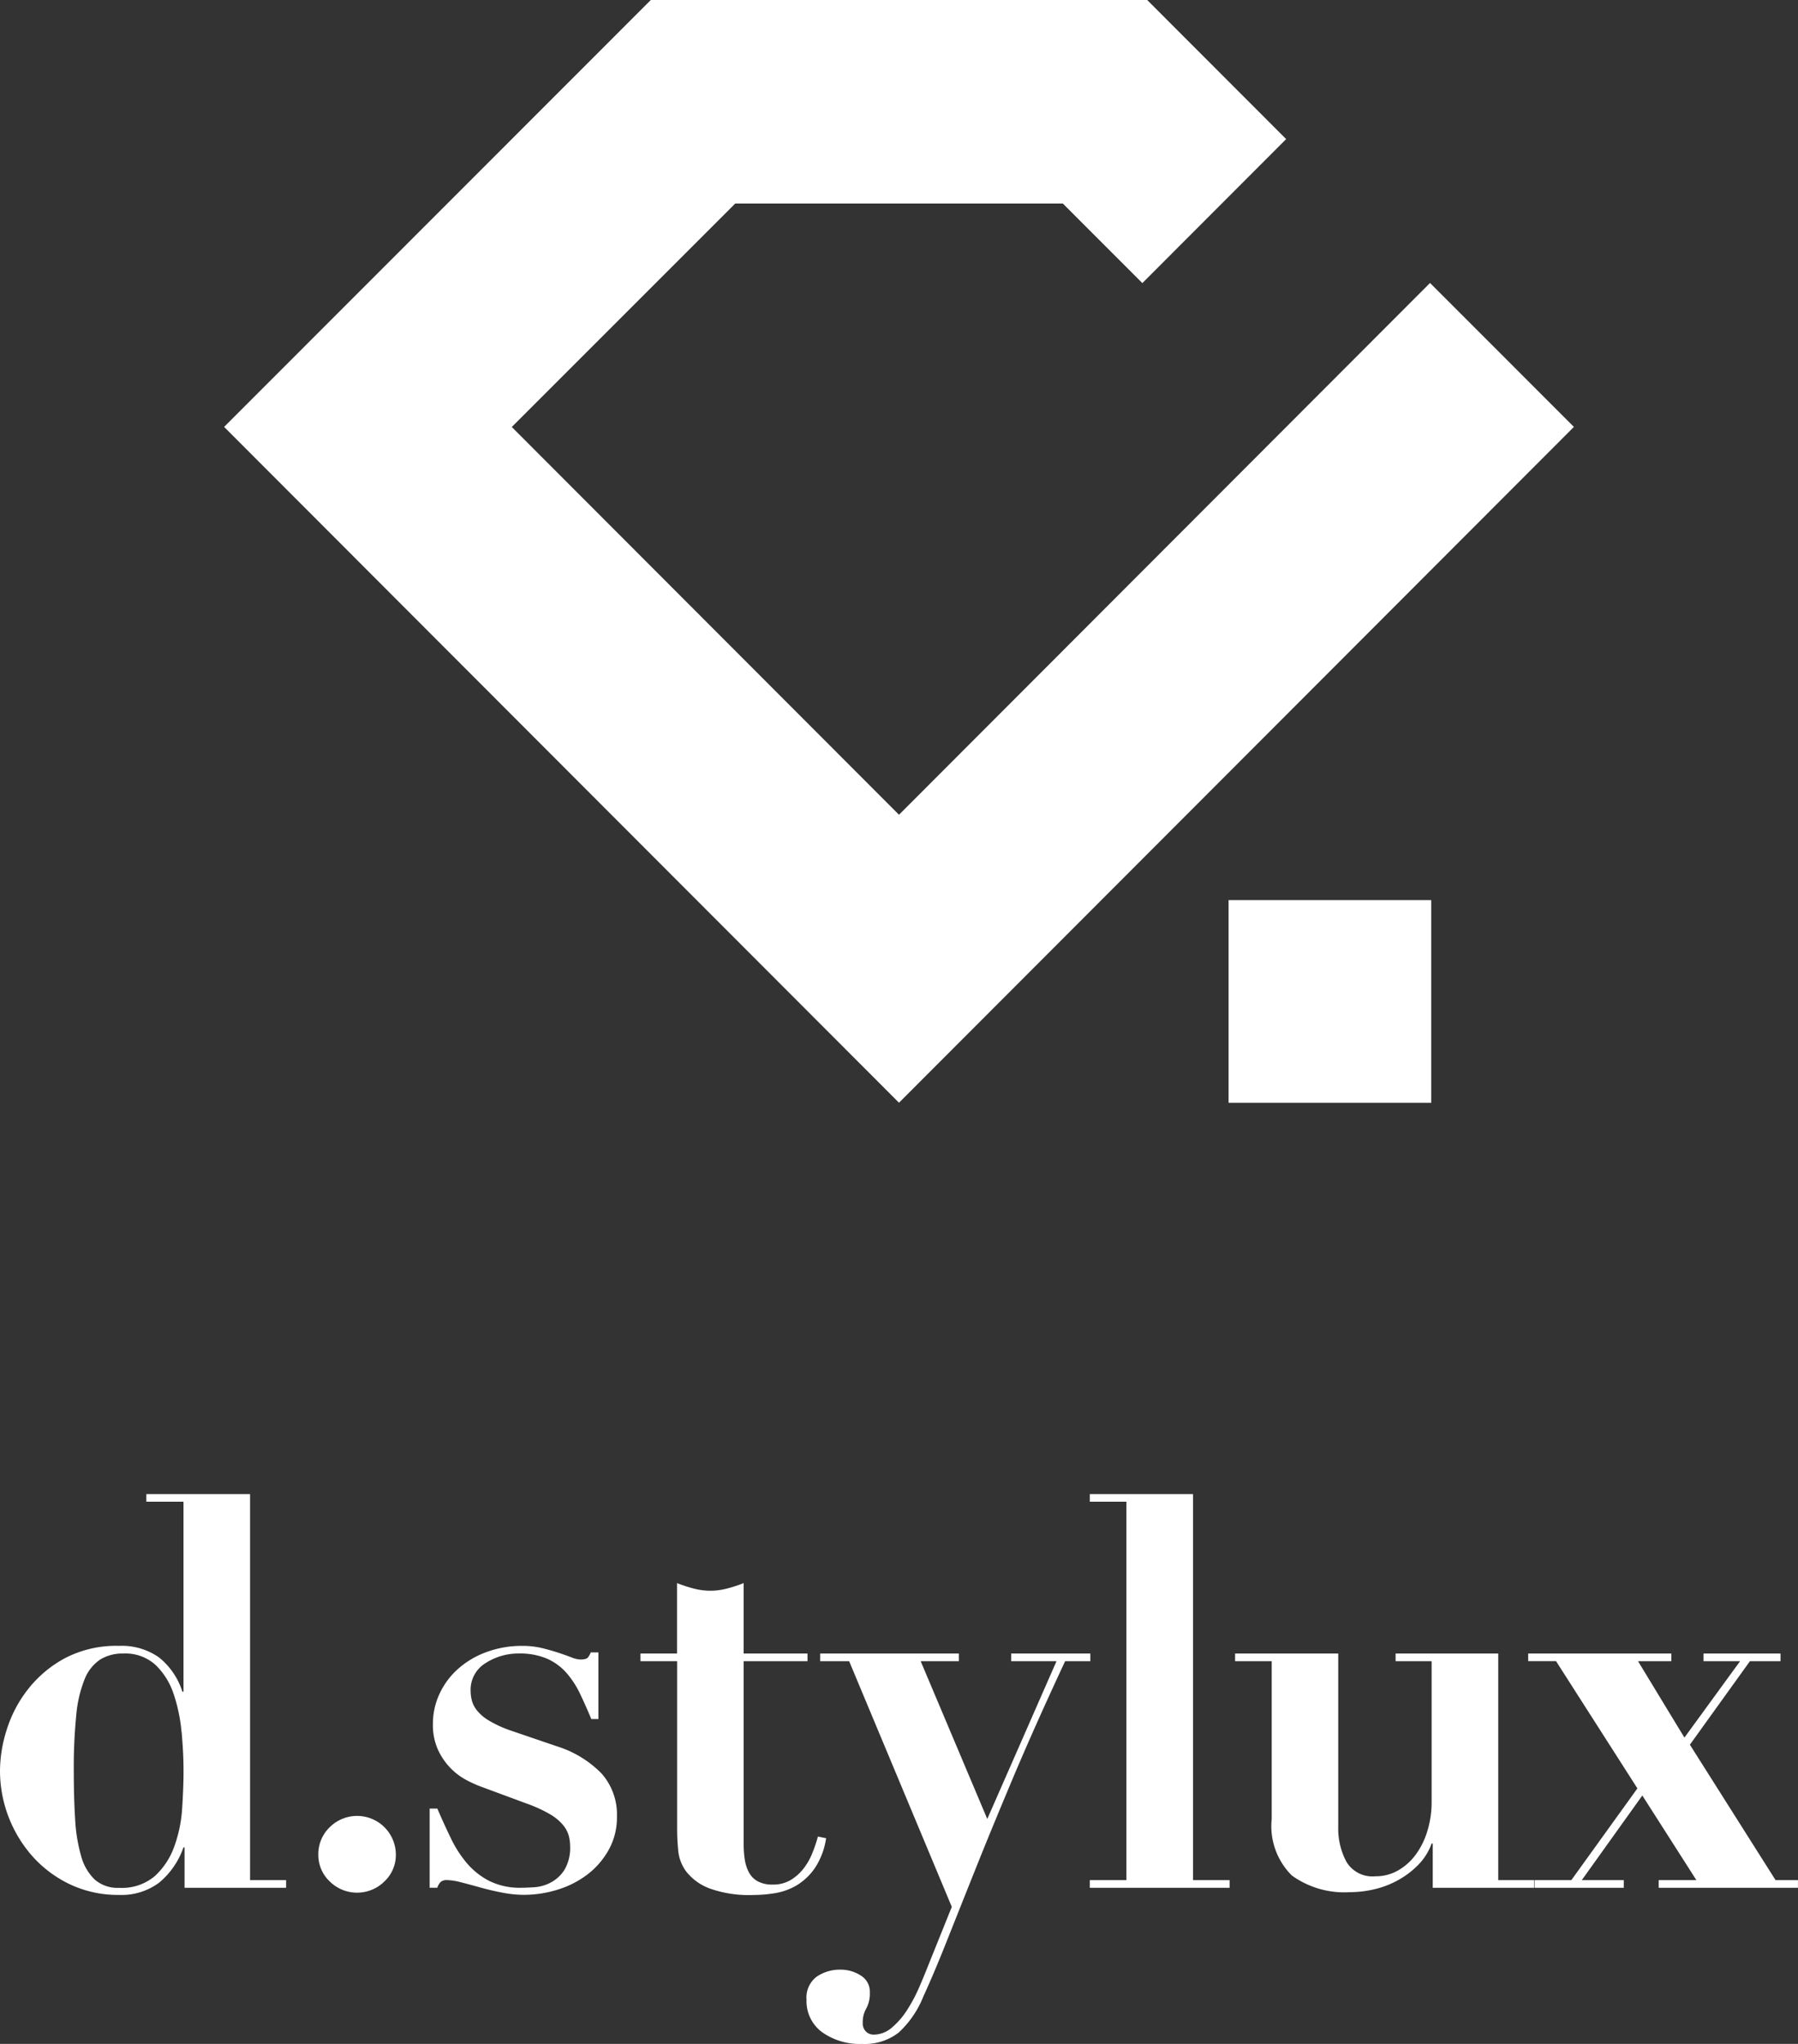 <svg xmlns="http://www.w3.org/2000/svg" xmlns:xlink="http://www.w3.org/1999/xlink" width="107.03" height="121.667" viewBox="0 0 107.03 121.667">
  <rect x="0" y="0" width="107.03" height="121.667" fill="#333333" stroke="none"/>
  <defs>
    <clipPath id="clip-path">
      <rect id="長方形_86" data-name="長方形 86" width="107.03" height="32.73" fill="#fff"/>
    </clipPath>
  </defs>
  <g id="グループ_208" data-name="グループ 208" transform="translate(-906.485 -4751)">
    <path id="パス_693" data-name="パス 693" d="M25.4,0,0,25.412,40.174,65.641,80.349,25.412l-8.564-8.567L56.73,31.92h0L40.174,48.5,17.124,25.417l13.3-13.3H49.928l4.732,4.735,8.56-8.572L54.948,0Z" transform="translate(919.826 4751)" fill="#fff"/>
    <rect id="長方形_85" data-name="長方形 85" width="12.065" height="12.065" transform="translate(979.619 4804.581)" fill="#fff"/>
    <g id="グループ_164" data-name="グループ 164" transform="translate(906.485 4839.937)" clip-path="url(#clip-path)">
      <path id="パス_694" data-name="パス 694" d="M17.031,22.98v.455H10.986V21.029h-.065a4.739,4.739,0,0,1-1.446,2.1,3.739,3.739,0,0,1-2.389.731,6.656,6.656,0,0,1-2.893-.617A7.027,7.027,0,0,1,1.967,21.6,7.685,7.685,0,0,1,0,16.446a8.183,8.183,0,0,1,.406-2.438,7.554,7.554,0,0,1,1.268-2.4A7.008,7.008,0,0,1,3.868,9.767a6.6,6.6,0,0,1,3.218-.732,3.853,3.853,0,0,1,2.372.683,4.266,4.266,0,0,1,1.4,2.048h.065V.455H8.711V0h6.175V22.98Zm-6.224-8.808a9.754,9.754,0,0,0-.472-2.275,4.244,4.244,0,0,0-1.072-1.723,2.663,2.663,0,0,0-1.918-.683,2.542,2.542,0,0,0-1.381.358,2.528,2.528,0,0,0-.926,1.17,7.471,7.471,0,0,0-.5,2.161,31.336,31.336,0,0,0-.146,3.3q0,1.593.081,2.877a9.735,9.735,0,0,0,.358,2.194,3.024,3.024,0,0,0,.813,1.4,2.067,2.067,0,0,0,1.446.488,3.034,3.034,0,0,0,2.128-.7,4.388,4.388,0,0,0,1.154-1.755,8.078,8.078,0,0,0,.471-2.275q.081-1.219.082-2.227,0-1.072-.113-2.308" transform="translate(0 0)" fill="#fff"/>
      <path id="パス_695" data-name="パス 695" d="M49.446,49.949a2.308,2.308,0,0,1,3.933,1.625,2.164,2.164,0,0,1-.683,1.609,2.315,2.315,0,0,1-3.25,0,2.165,2.165,0,0,1-.682-1.609,2.219,2.219,0,0,1,.682-1.625" transform="translate(-29.815 -30.122)" fill="#fff"/>
      <path id="パス_696" data-name="パス 696" d="M66.282,32.939q.39.91.8,1.755a6.91,6.91,0,0,0,.959,1.495,4.377,4.377,0,0,0,1.332,1.056,4.109,4.109,0,0,0,1.918.406q.293,0,.78-.033a2.415,2.415,0,0,0,.959-.276,2.214,2.214,0,0,0,.813-.748,2.567,2.567,0,0,0,.341-1.446,2.369,2.369,0,0,0-.081-.6,1.74,1.74,0,0,0-.341-.634,2.942,2.942,0,0,0-.764-.634,8.136,8.136,0,0,0-1.381-.634l-2.633-.975A7.28,7.28,0,0,1,68,31.233a3.811,3.811,0,0,1-.959-.731,3.916,3.916,0,0,1-.731-1.089,3.587,3.587,0,0,1-.292-1.511,4.216,4.216,0,0,1,.39-1.787A4.553,4.553,0,0,1,67.5,24.635a5.228,5.228,0,0,1,1.69-1.008,6.1,6.1,0,0,1,2.161-.374,4.912,4.912,0,0,1,1.154.13q.536.131.975.276t.78.276a1.622,1.622,0,0,0,.537.13c.238,0,.39-.043.455-.13a1.252,1.252,0,0,0,.163-.293h.455v3.966h-.423q-.325-.78-.666-1.495a5.44,5.44,0,0,0-.813-1.252,3.364,3.364,0,0,0-1.154-.845,4.1,4.1,0,0,0-1.69-.309,3.594,3.594,0,0,0-1.967.569,1.86,1.86,0,0,0-.894,1.674,2.389,2.389,0,0,0,.065.52,1.6,1.6,0,0,0,.292.6,2.6,2.6,0,0,0,.715.618,6.731,6.731,0,0,0,1.3.6l2.763.943a6.369,6.369,0,0,1,2.665,1.625,3.687,3.687,0,0,1,.91,2.568,3.963,3.963,0,0,1-.471,1.934,4.733,4.733,0,0,1-1.235,1.463,5.626,5.626,0,0,1-1.771.926,6.742,6.742,0,0,1-2.08.325,6.834,6.834,0,0,1-1.267-.13q-.683-.131-1.317-.309t-1.154-.309a3.619,3.619,0,0,0-.813-.13.573.573,0,0,0-.374.1.884.884,0,0,0-.211.357h-.455V32.939Z" transform="translate(-40.248 -14.217)" fill="#fff"/>
      <path id="パス_697" data-name="パス 697" d="M101.282,13.959a3.841,3.841,0,0,0,1.983,0,8.161,8.161,0,0,0,.991-.325v4.193h3.8v.455h-3.8V29.171a5.916,5.916,0,0,0,.065.91,2.421,2.421,0,0,0,.244.764,1.3,1.3,0,0,0,.52.536,1.788,1.788,0,0,0,.894.2,2.033,2.033,0,0,0,1.056-.26,2.788,2.788,0,0,0,.764-.666,3.7,3.7,0,0,0,.536-.926,8.512,8.512,0,0,0,.341-1.007l.488.1a4.36,4.36,0,0,1-.666,1.771,3.543,3.543,0,0,1-1.072,1.024,3.7,3.7,0,0,1-1.284.471,7.969,7.969,0,0,1-1.3.113,6.963,6.963,0,0,1-2.616-.39,3.217,3.217,0,0,1-1.365-.975,2.475,2.475,0,0,1-.5-1.268q-.065-.682-.065-1.268V18.282H98.113v-.455h2.178V13.634a8.116,8.116,0,0,0,.991.325" transform="translate(-59.988 -8.336)" fill="#fff"/>
      <path id="パス_698" data-name="パス 698" d="M138.426,24.879h-2.7v-.455h4.713v.455h-1.5q-1.82,3.9-3.12,6.988t-2.259,5.493q-.959,2.4-1.69,4.241T130.5,44.836a5.892,5.892,0,0,1-1.463,2.145,3.276,3.276,0,0,1-2.178.682,3.862,3.862,0,0,1-2.389-.7,2.288,2.288,0,0,1-.926-1.934,1.552,1.552,0,0,1,.6-1.365,2.449,2.449,0,0,1,1.446-.422,2.195,2.195,0,0,1,1.17.341,1.126,1.126,0,0,1,.553,1.024,1.843,1.843,0,0,1-.211.943,1.629,1.629,0,0,0-.211.845.693.693,0,0,0,.195.536.653.653,0,0,0,.455.179,1.664,1.664,0,0,0,1.089-.422,4.639,4.639,0,0,0,.91-1.057,9.468,9.468,0,0,0,.715-1.348q.309-.716.537-1.3l1.4-3.478-6.111-14.626h-1.723v-.455h8.256v.455h-2.275l3.965,9.393Z" transform="translate(-75.534 -14.933)" fill="#fff"/>
      <path id="パス_699" data-name="パス 699" d="M173.093,0V22.98h2.178v.455H166.95V22.98h2.178V.455H166.95V0Z" transform="translate(-102.076 0)" fill="#fff"/>
      <path id="パス_700" data-name="パス 700" d="M195.341,24.424v10.3a4.192,4.192,0,0,0,.488,2.1,1.808,1.808,0,0,0,1.723.861,2.674,2.674,0,0,0,1.365-.357,3.412,3.412,0,0,0,1.056-.959,4.623,4.623,0,0,0,.683-1.413,5.856,5.856,0,0,0,.244-1.69V24.879h-2.145v-.455h6.111V37.913h2.145v.455h-6.045V35.735H200.9a3.5,3.5,0,0,1-.78,1.252,5.17,5.17,0,0,1-1.186.91,5.466,5.466,0,0,1-1.414.553,6.315,6.315,0,0,1-1.463.179,5.341,5.341,0,0,1-3.477-.991,4.136,4.136,0,0,1-1.2-3.364V24.879H189.2v-.455Z" transform="translate(-115.679 -14.933)" fill="#fff"/>
      <path id="パス_701" data-name="パス 701" d="M242.63,24.424v.455h-1.983l2.763,4.55,3.315-4.55h-2.178v-.455h4.583v.455h-1.82l-3.575,4.973,5.1,8.061h1.333v.455h-8.289v-.455h2.243l-3.218-5.038L237.3,37.913h2.5v.455h-5.3v-.455h2.178l3.933-5.461-4.843-7.573h-1.658v-.455Z" transform="translate(-143.141 -14.933)" fill="#fff"/>
    </g>
  </g>
</svg>
